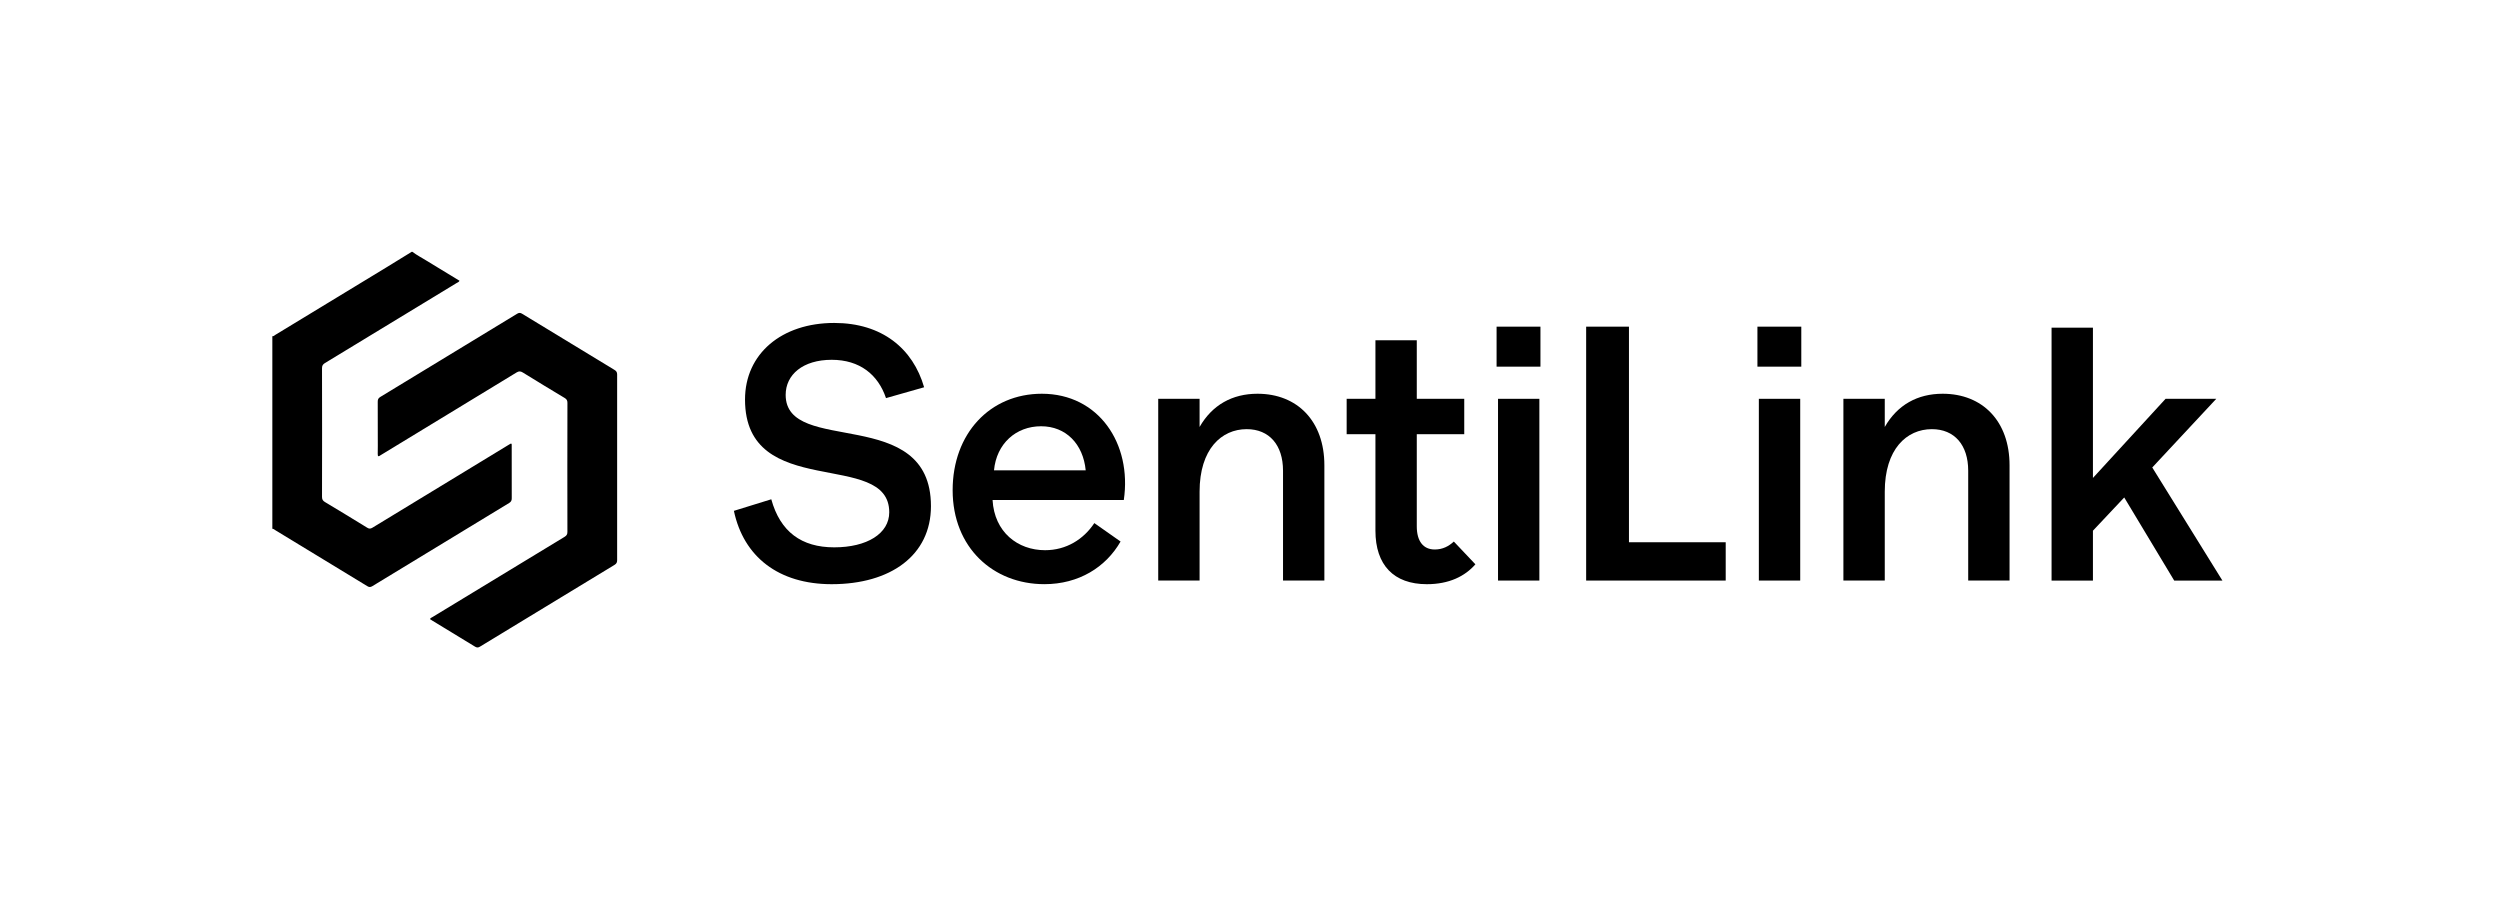 <svg width="139" height="50" viewBox="0 0 139 50" fill="none" xmlns="http://www.w3.org/2000/svg">
<path d="M22.926 14C23.17 14.184 23.441 14.325 23.701 14.485C24.314 14.862 24.931 15.235 25.549 15.61C25.514 15.686 25.442 15.704 25.386 15.738C22.948 17.222 20.509 18.705 18.068 20.185C17.952 20.255 17.904 20.329 17.904 20.47C17.91 22.856 17.91 25.242 17.904 27.628C17.904 27.768 17.95 27.843 18.067 27.913C18.853 28.384 19.637 28.86 20.417 29.341C20.527 29.409 20.602 29.404 20.709 29.339C23.221 27.808 25.734 26.281 28.247 24.753C28.286 24.729 28.326 24.705 28.366 24.682C28.42 24.65 28.453 24.658 28.451 24.729C28.45 24.764 28.451 24.799 28.451 24.833C28.451 25.789 28.449 26.744 28.453 27.7C28.454 27.823 28.421 27.898 28.312 27.964C25.773 29.503 23.235 31.046 20.699 32.592C20.596 32.654 20.524 32.653 20.423 32.591C18.725 31.554 17.024 30.522 15.324 29.489C15.266 29.454 15.216 29.401 15.142 29.398V18.693C15.214 18.705 15.258 18.65 15.309 18.618C17.357 17.375 19.405 16.131 21.451 14.886C21.933 14.593 22.411 14.296 22.892 14C22.903 14 22.915 14 22.926 14Z" fill="black" style="fill:black;fill-opacity:1;"/>
<path d="M23.904 34.42C23.943 34.353 24.007 34.333 24.059 34.301C26.503 32.815 28.947 31.328 31.394 29.846C31.507 29.777 31.548 29.706 31.548 29.573C31.543 27.18 31.543 24.788 31.549 22.396C31.549 22.26 31.503 22.192 31.392 22.125C30.616 21.66 29.841 21.19 29.071 20.713C28.942 20.633 28.853 20.628 28.719 20.71C26.219 22.236 23.714 23.757 21.211 25.279C21.191 25.291 21.17 25.301 21.152 25.315C21.046 25.395 20.998 25.389 21.002 25.237C21.01 24.942 21.005 24.646 21.005 24.351C21.005 23.679 21.008 23.007 21.002 22.335C21.001 22.212 21.034 22.137 21.143 22.071C23.683 20.531 26.221 18.988 28.757 17.442C28.863 17.378 28.935 17.386 29.034 17.447C30.742 18.489 32.452 19.529 34.164 20.566C34.27 20.63 34.313 20.695 34.313 20.822C34.309 24.263 34.309 27.704 34.313 31.145C34.313 31.27 34.277 31.34 34.169 31.406C31.673 32.918 29.179 34.434 26.687 35.953C26.585 36.015 26.514 36.016 26.411 35.953C25.62 35.466 24.825 34.986 24.032 34.504C23.989 34.478 23.948 34.448 23.904 34.42Z" fill="black" style="fill:black;fill-opacity:1;"/>
<path d="M46.242 32.481C49.522 32.481 51.761 30.874 51.761 28.142C51.761 22.456 43.683 25.369 43.683 21.954C43.683 20.829 44.643 20.005 46.242 20.005C47.802 20.005 48.822 20.829 49.262 22.135L51.381 21.532C50.761 19.383 49.042 17.956 46.382 17.956C43.463 17.956 41.423 19.664 41.423 22.215C41.423 27.901 49.442 24.947 49.442 28.483C49.442 29.669 48.202 30.432 46.382 30.432C44.563 30.432 43.383 29.568 42.883 27.76L40.804 28.403C41.344 30.954 43.283 32.481 46.242 32.481Z" fill="black" style="fill:black;fill-opacity:1;"/>
<path d="M57.926 21.892C55.046 21.892 52.967 24.102 52.967 27.256C52.967 30.45 55.226 32.48 58.066 32.48C59.985 32.48 61.485 31.535 62.304 30.109L60.845 29.084C60.245 29.988 59.285 30.591 58.105 30.591C56.586 30.591 55.286 29.587 55.186 27.799H62.484C62.944 24.665 61.085 21.892 57.926 21.892ZM57.886 23.7C59.265 23.7 60.225 24.685 60.365 26.151H55.266C55.406 24.665 56.486 23.7 57.886 23.7Z" fill="black" style="fill:black;fill-opacity:1;"/>
<path d="M69.916 21.892C68.516 21.892 67.397 22.515 66.697 23.74V22.173H64.397V32.279H66.697V27.337C66.697 24.966 67.917 23.861 69.316 23.861C70.576 23.861 71.336 24.745 71.336 26.171V32.279H73.635V25.87C73.635 23.419 72.136 21.892 69.916 21.892Z" fill="black" style="fill:black;fill-opacity:1;"/>
<path d="M80.833 30.11C80.553 30.371 80.213 30.552 79.773 30.552C79.133 30.552 78.773 30.09 78.773 29.266V24.143H81.412V22.174H78.773V18.92H76.474V22.174H74.874V24.143H76.474V29.507C76.474 31.416 77.493 32.481 79.333 32.481C80.573 32.481 81.452 32.039 82.032 31.376L80.833 30.11Z" fill="black" style="fill:black;fill-opacity:1;"/>
<path d="M83.21 20.386H85.649V18.162H83.21V20.386ZM83.29 32.279H85.589V22.174H83.29V32.279Z" fill="black" style="fill:black;fill-opacity:1;"/>
<path d="M90.57 30.149V18.162H88.19V32.279H95.949V30.149H90.57Z" fill="black" style="fill:black;fill-opacity:1;"/>
<path d="M97.713 20.386H100.152V18.162H97.713V20.386ZM97.792 32.279H100.092V22.174H97.792V32.279Z" fill="black" style="fill:black;fill-opacity:1;"/>
<path d="M108.012 21.892C106.612 21.892 105.492 22.515 104.793 23.74V22.173H102.493V32.279H104.793V27.337C104.793 24.966 106.012 23.861 107.412 23.861C108.672 23.861 109.432 24.745 109.432 26.171V32.279H111.731V25.87C111.731 23.419 110.231 21.892 108.012 21.892Z" fill="black" style="fill:black;fill-opacity:1;"/>
<path d="M120.886 32.28H123.566L119.666 25.992L123.225 22.174H120.406L116.367 26.574V18.217H114.067V32.28H116.367V29.507L118.107 27.659L120.886 32.28Z" fill="black" style="fill:black;fill-opacity:1;"/>
</svg>
